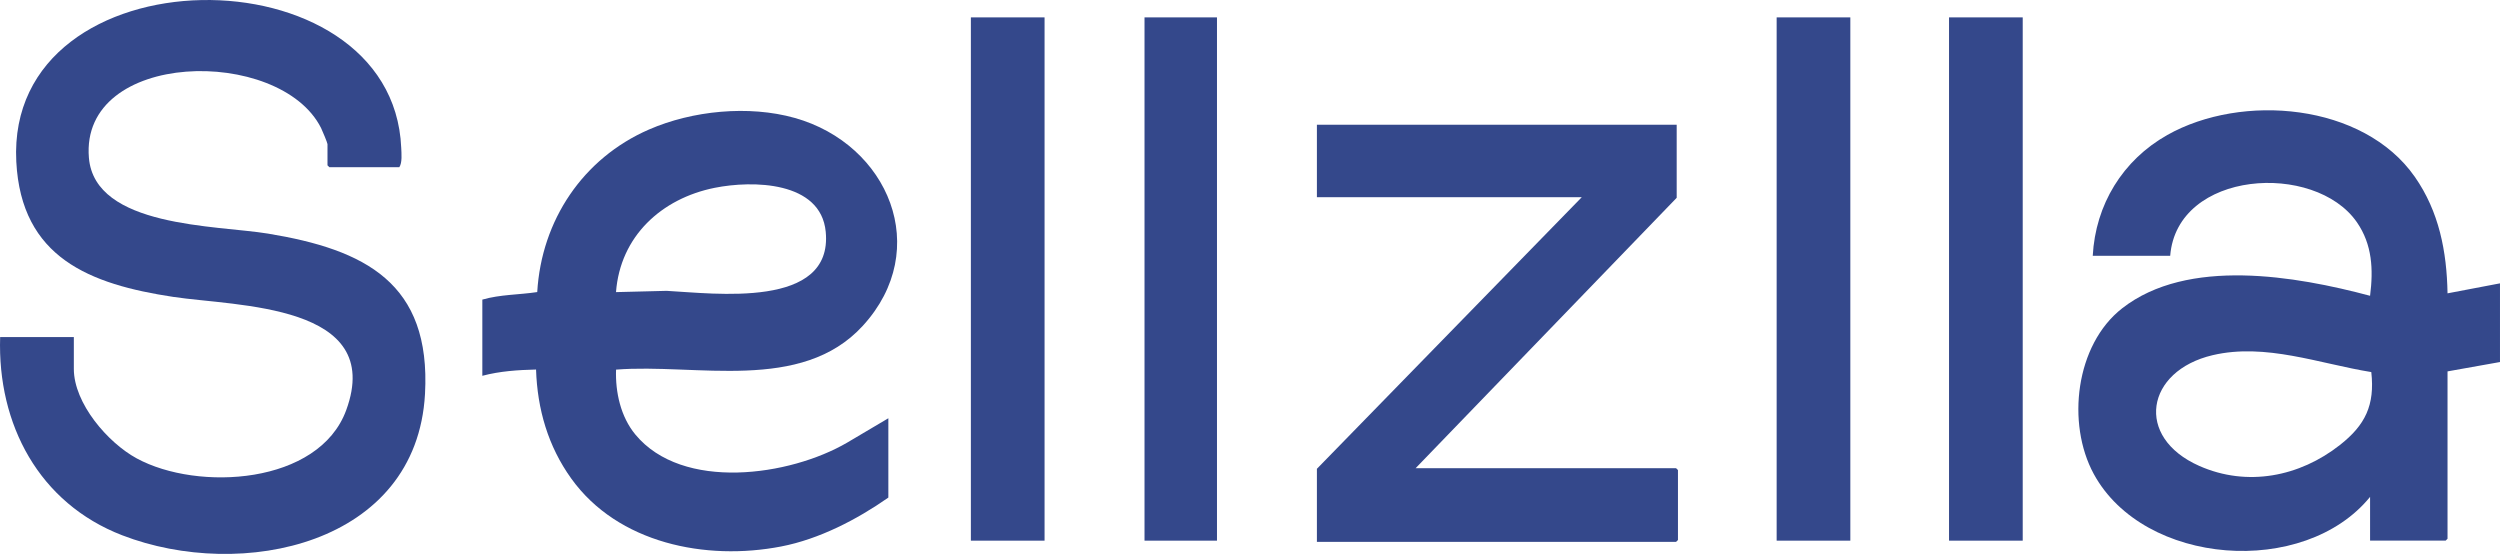 <svg xmlns="http://www.w3.org/2000/svg" fill="none" viewBox="0 0 722 160" height="160" width="722">
<g clip-path="url(#clip0_738_2454)">
<path fill="#34488B" d="M0.042 97.342H21.324V106.533C21.324 116.488 31.145 127.857 39.482 132.382C57.146 141.983 92.12 139.961 99.991 118.439C111.24 87.684 68.281 88.504 50.052 85.746C26.015 82.112 6.133 74.477 4.705 46.676C1.568 -14.58 113.43 -15.16 115.875 42.689C115.945 44.357 116.2 47.002 115.324 48.288H95.116L94.579 47.751V41.614C94.579 41.261 93.039 37.612 92.728 36.976C80.816 13.29 23.076 14.379 25.676 45.573C27.358 65.738 62.586 65.031 77.382 67.463C105.389 72.073 124.509 81.688 122.742 113.759C120.34 157.439 69.694 167.875 35.313 154.597C11.262 145.321 -0.777 122.554 0.042 97.342Z"></path>
<path fill="#34488B" d="M604.383 73.899C605.174 59.08 613.031 46.255 625.918 38.986C647.44 26.854 682.499 29.753 697.393 51.062C704.402 61.088 706.635 72.613 706.847 84.717L721.996 81.832V104.556L706.847 107.257V155.589L706.31 156.127H684.478V143.499C665.457 166.873 619.15 163.48 604.679 136.881C596.752 122.302 599.38 99.579 612.875 89.044C631.797 74.267 662.998 79.697 684.478 85.424C685.439 77.83 685.128 70.619 680.662 64.171C668.495 46.622 628.73 49.125 626.752 73.871H604.383V73.899ZM684.831 107.455C669.852 105.037 654.294 98.985 639.004 102.576C619.715 107.115 616.366 126.248 635.16 134.562C649.023 140.685 664.143 137.659 675.773 128.51C683.093 122.755 685.891 117.028 684.831 107.455Z"></path>
<path fill="#34488B" d="M139.297 86.527C144.483 85.028 149.853 85.155 155.152 84.349C156.381 63.619 168.35 45.717 187.399 37.417C199.976 31.93 216.227 30.332 229.496 34.051C256.599 41.645 269.43 72.005 249.166 94.106C231.389 113.507 201.007 104.91 177.917 106.748C177.691 113.295 179.26 120.365 183.485 125.484C197.107 141.958 228.083 137.504 244.658 127.831L256.557 120.789V143.697C247.456 150.06 236.589 155.702 225.595 157.823C203.862 162.037 178.426 156.933 164.987 138.211C158.289 128.892 155.18 118.173 154.813 106.72C149.584 106.847 144.356 107.186 139.297 108.53V86.527ZM177.903 84.364L192.529 83.996C206.208 84.717 240.631 89.341 238.469 66.928C237.056 52.279 217.301 52.052 206.391 54.244C191.045 57.327 179.104 68.243 177.903 84.378V84.364Z"></path>
<path fill="#34488B" d="M484.227 36.027V57.124L408.824 135.223H484.058L484.595 135.76V155.953L484.058 156.49H380.321V135.392L456.813 56.955H380.321V36.027H484.227Z"></path>
<path fill="#34488B" d="M301.669 5.021H280.388V156.141H301.669V5.021Z"></path>
<path fill="#34488B" d="M534.376 5.021H513.095V156.141H534.376V5.021Z"></path>
<path fill="#34488B" d="M584.161 5.021H562.88V156.141H584.161V5.021Z"></path>
<path fill="#34488B" d="M351.464 5.021H330.536V156.141H351.464V5.021Z"></path>
</g>
<defs>
<clipPath id="clip0_738_2454">
<rect fill="white" height="160" width="722"></rect>
</clipPath>
</defs>
</svg>
